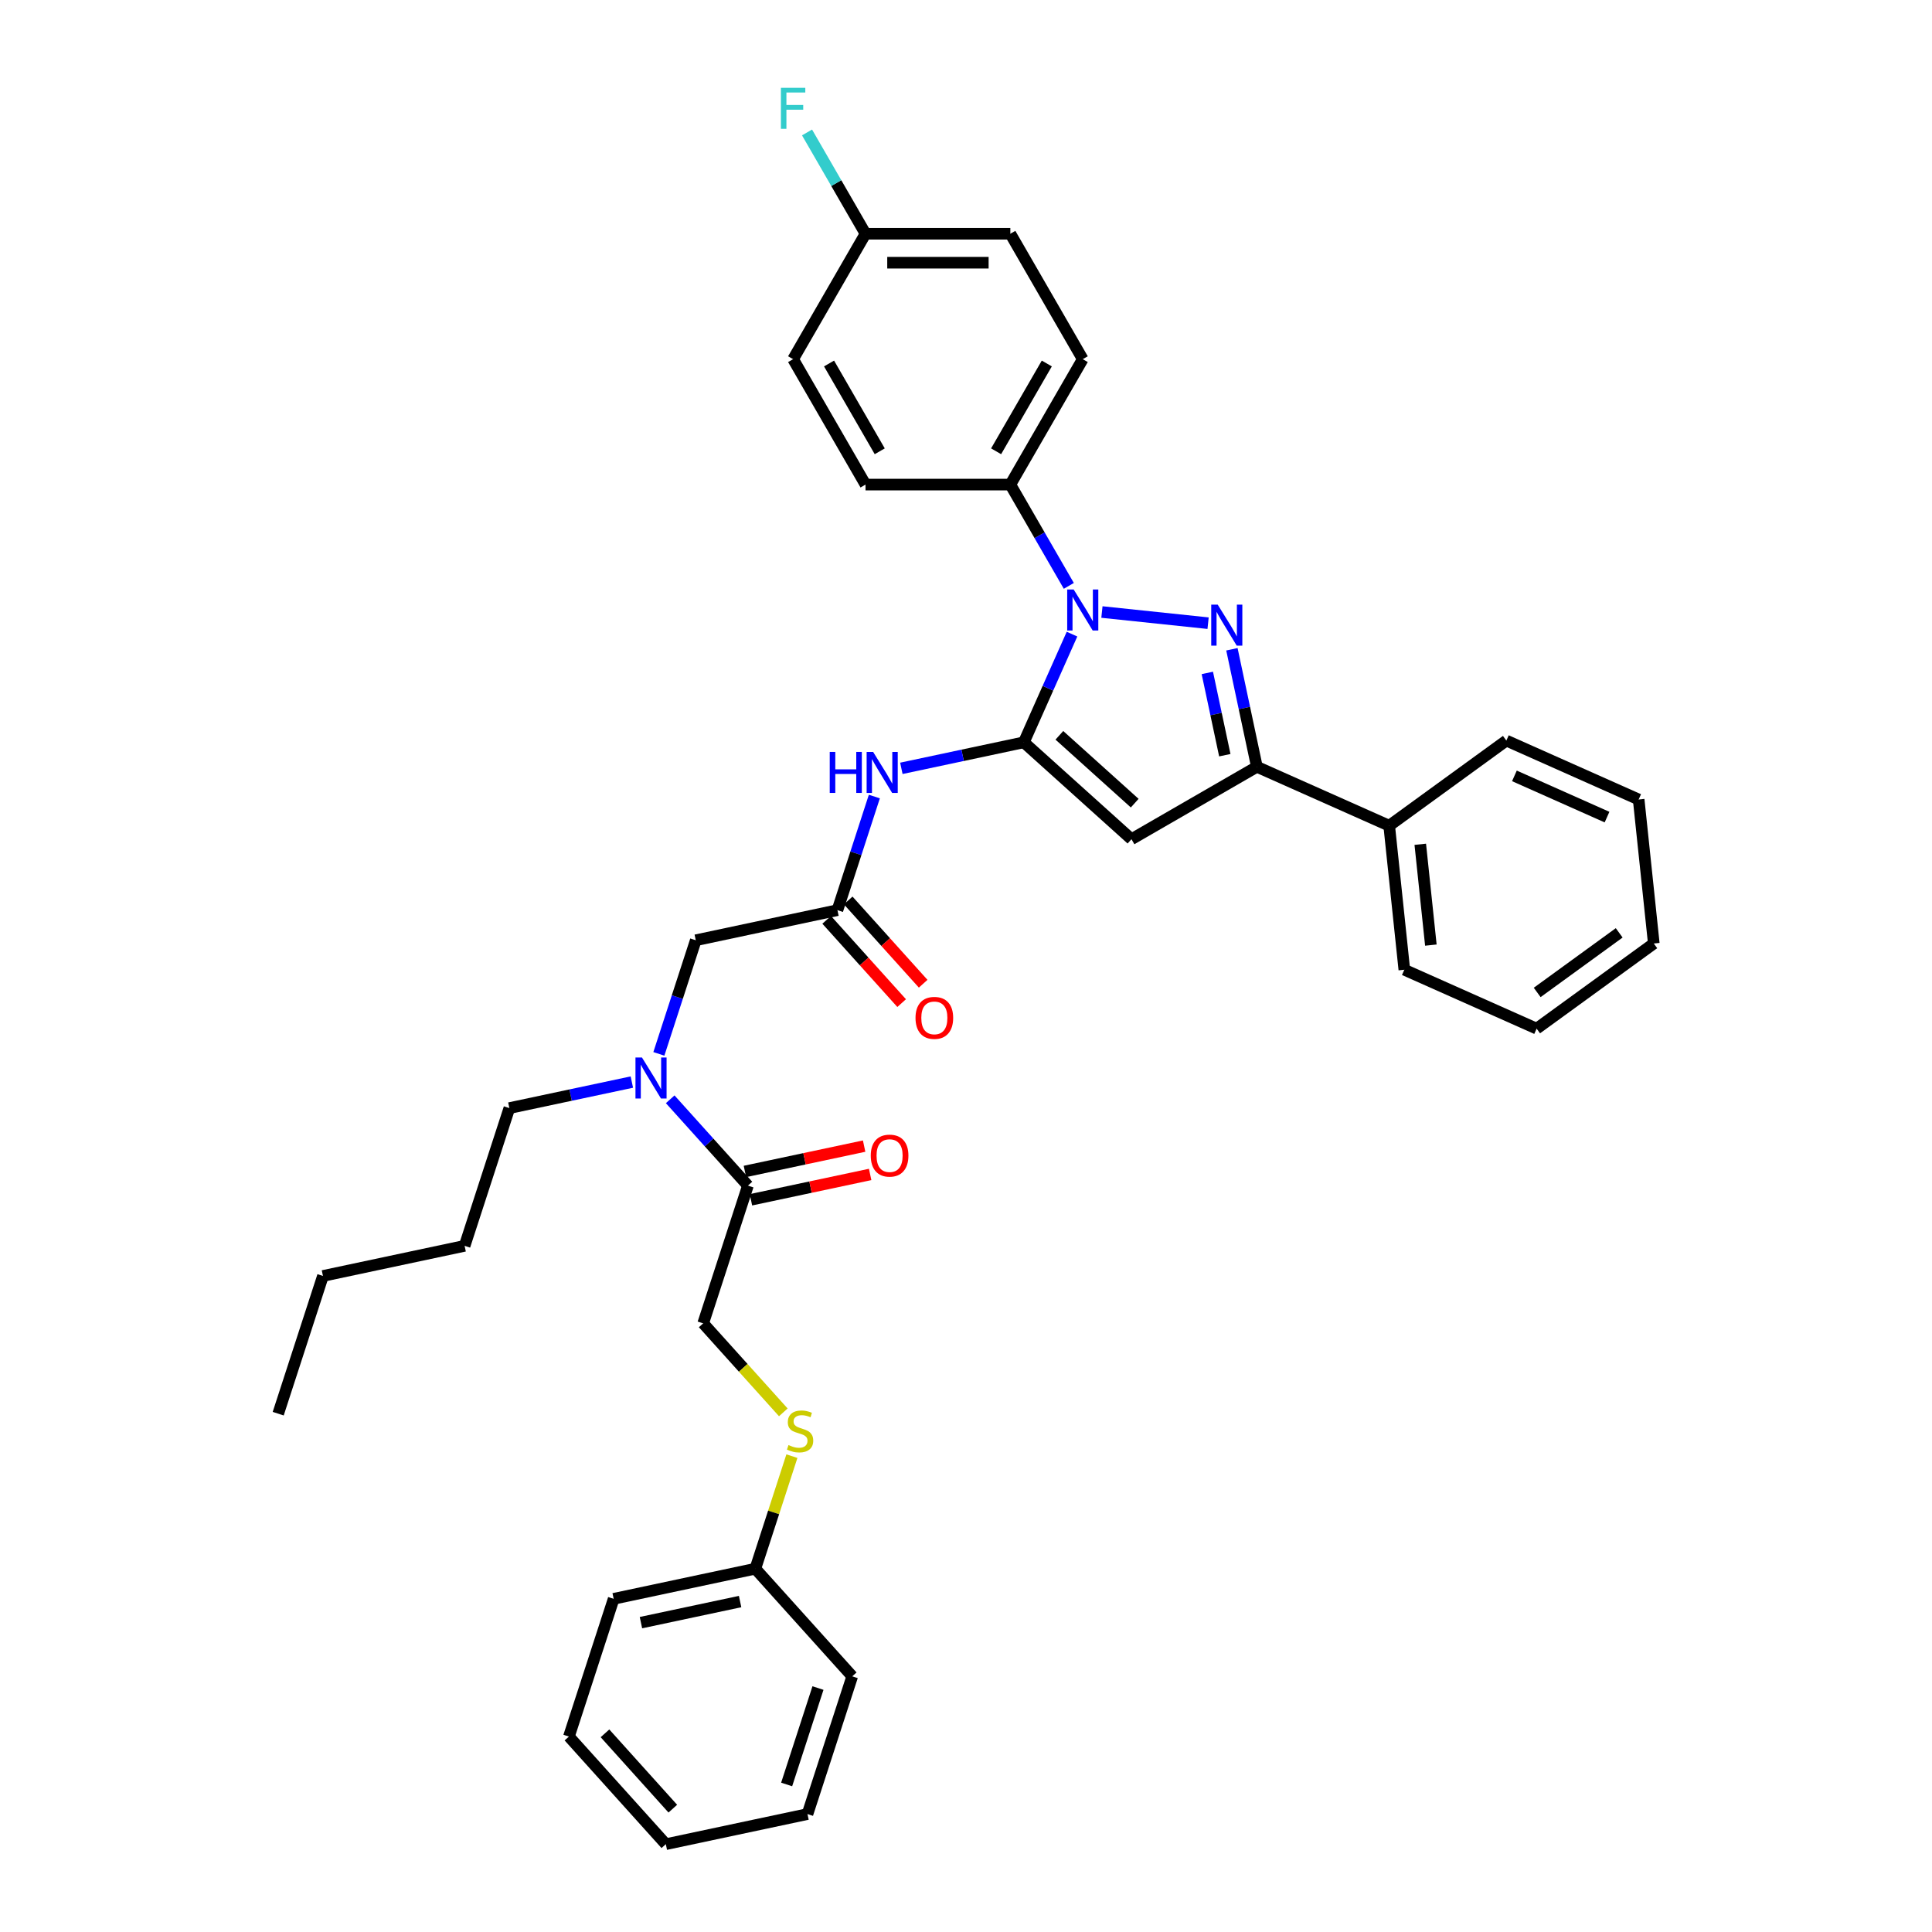 <?xml version='1.0' encoding='iso-8859-1'?>
<svg version='1.1' baseProfile='full'
              xmlns='http://www.w3.org/2000/svg'
                      xmlns:rdkit='http://www.rdkit.org/xml'
                      xmlns:xlink='http://www.w3.org/1999/xlink'
                  xml:space='preserve'
width='1000px' height='1000px' viewBox='0 0 1000 1000'>
<!-- END OF HEADER -->
<rect style='opacity:1.0;fill:#FFFFFF;stroke:none' width='1000' height='1000' x='0' y='0'> </rect>
<path class='bond-0' d='M 529.941,384.217 L 542.405,356.221' style='fill:none;fill-rule:evenodd;stroke:#000000;stroke-width:6px;stroke-linecap:butt;stroke-linejoin:miter;stroke-opacity:1' />
<path class='bond-0' d='M 542.405,356.221 L 554.87,328.226' style='fill:none;fill-rule:evenodd;stroke:#0000FF;stroke-width:6px;stroke-linecap:butt;stroke-linejoin:miter;stroke-opacity:1' />
<path class='bond-1' d='M 529.941,384.217 L 585.647,434.375' style='fill:none;fill-rule:evenodd;stroke:#000000;stroke-width:6px;stroke-linecap:butt;stroke-linejoin:miter;stroke-opacity:1' />
<path class='bond-1' d='M 548.328,380.599 L 587.323,415.71' style='fill:none;fill-rule:evenodd;stroke:#000000;stroke-width:6px;stroke-linecap:butt;stroke-linejoin:miter;stroke-opacity:1' />
<path class='bond-2' d='M 529.941,384.217 L 498.242,390.955' style='fill:none;fill-rule:evenodd;stroke:#000000;stroke-width:6px;stroke-linecap:butt;stroke-linejoin:miter;stroke-opacity:1' />
<path class='bond-2' d='M 498.242,390.955 L 466.544,397.692' style='fill:none;fill-rule:evenodd;stroke:#0000FF;stroke-width:6px;stroke-linecap:butt;stroke-linejoin:miter;stroke-opacity:1' />
<path class='bond-3' d='M 570.355,316.781 L 625.304,322.556' style='fill:none;fill-rule:evenodd;stroke:#0000FF;stroke-width:6px;stroke-linecap:butt;stroke-linejoin:miter;stroke-opacity:1' />
<path class='bond-4' d='M 553.22,303.249 L 538.085,277.035' style='fill:none;fill-rule:evenodd;stroke:#0000FF;stroke-width:6px;stroke-linecap:butt;stroke-linejoin:miter;stroke-opacity:1' />
<path class='bond-4' d='M 538.085,277.035 L 522.95,250.82' style='fill:none;fill-rule:evenodd;stroke:#000000;stroke-width:6px;stroke-linecap:butt;stroke-linejoin:miter;stroke-opacity:1' />
<path class='bond-5' d='M 637.634,336.061 L 644.099,366.478' style='fill:none;fill-rule:evenodd;stroke:#0000FF;stroke-width:6px;stroke-linecap:butt;stroke-linejoin:miter;stroke-opacity:1' />
<path class='bond-5' d='M 644.099,366.478 L 650.564,396.895' style='fill:none;fill-rule:evenodd;stroke:#000000;stroke-width:6px;stroke-linecap:butt;stroke-linejoin:miter;stroke-opacity:1' />
<path class='bond-5' d='M 624.909,348.303 L 629.434,369.595' style='fill:none;fill-rule:evenodd;stroke:#0000FF;stroke-width:6px;stroke-linecap:butt;stroke-linejoin:miter;stroke-opacity:1' />
<path class='bond-5' d='M 629.434,369.595 L 633.96,390.887' style='fill:none;fill-rule:evenodd;stroke:#000000;stroke-width:6px;stroke-linecap:butt;stroke-linejoin:miter;stroke-opacity:1' />
<path class='bond-6' d='M 585.647,434.375 L 650.564,396.895' style='fill:none;fill-rule:evenodd;stroke:#000000;stroke-width:6px;stroke-linecap:butt;stroke-linejoin:miter;stroke-opacity:1' />
<path class='bond-7' d='M 650.564,396.895 L 719.043,427.384' style='fill:none;fill-rule:evenodd;stroke:#000000;stroke-width:6px;stroke-linecap:butt;stroke-linejoin:miter;stroke-opacity:1' />
<path class='bond-8' d='M 452.561,412.29 L 443.008,441.692' style='fill:none;fill-rule:evenodd;stroke:#0000FF;stroke-width:6px;stroke-linecap:butt;stroke-linejoin:miter;stroke-opacity:1' />
<path class='bond-8' d='M 443.008,441.692 L 433.455,471.093' style='fill:none;fill-rule:evenodd;stroke:#000000;stroke-width:6px;stroke-linecap:butt;stroke-linejoin:miter;stroke-opacity:1' />
<path class='bond-9' d='M 433.455,471.093 L 360.133,486.678' style='fill:none;fill-rule:evenodd;stroke:#000000;stroke-width:6px;stroke-linecap:butt;stroke-linejoin:miter;stroke-opacity:1' />
<path class='bond-10' d='M 427.885,476.109 L 447.287,497.658' style='fill:none;fill-rule:evenodd;stroke:#000000;stroke-width:6px;stroke-linecap:butt;stroke-linejoin:miter;stroke-opacity:1' />
<path class='bond-10' d='M 447.287,497.658 L 466.69,519.206' style='fill:none;fill-rule:evenodd;stroke:#FF0000;stroke-width:6px;stroke-linecap:butt;stroke-linejoin:miter;stroke-opacity:1' />
<path class='bond-10' d='M 439.026,466.077 L 458.429,487.626' style='fill:none;fill-rule:evenodd;stroke:#000000;stroke-width:6px;stroke-linecap:butt;stroke-linejoin:miter;stroke-opacity:1' />
<path class='bond-10' d='M 458.429,487.626 L 477.831,509.175' style='fill:none;fill-rule:evenodd;stroke:#FF0000;stroke-width:6px;stroke-linecap:butt;stroke-linejoin:miter;stroke-opacity:1' />
<path class='bond-11' d='M 387.127,613.675 L 367.011,591.333' style='fill:none;fill-rule:evenodd;stroke:#000000;stroke-width:6px;stroke-linecap:butt;stroke-linejoin:miter;stroke-opacity:1' />
<path class='bond-11' d='M 367.011,591.333 L 346.894,568.992' style='fill:none;fill-rule:evenodd;stroke:#0000FF;stroke-width:6px;stroke-linecap:butt;stroke-linejoin:miter;stroke-opacity:1' />
<path class='bond-12' d='M 387.127,613.675 L 363.964,684.966' style='fill:none;fill-rule:evenodd;stroke:#000000;stroke-width:6px;stroke-linecap:butt;stroke-linejoin:miter;stroke-opacity:1' />
<path class='bond-13' d='M 388.686,621.007 L 419.537,614.45' style='fill:none;fill-rule:evenodd;stroke:#000000;stroke-width:6px;stroke-linecap:butt;stroke-linejoin:miter;stroke-opacity:1' />
<path class='bond-13' d='M 419.537,614.45 L 450.389,607.892' style='fill:none;fill-rule:evenodd;stroke:#FF0000;stroke-width:6px;stroke-linecap:butt;stroke-linejoin:miter;stroke-opacity:1' />
<path class='bond-13' d='M 385.569,606.343 L 416.42,599.785' style='fill:none;fill-rule:evenodd;stroke:#000000;stroke-width:6px;stroke-linecap:butt;stroke-linejoin:miter;stroke-opacity:1' />
<path class='bond-13' d='M 416.42,599.785 L 447.272,593.227' style='fill:none;fill-rule:evenodd;stroke:#FF0000;stroke-width:6px;stroke-linecap:butt;stroke-linejoin:miter;stroke-opacity:1' />
<path class='bond-14' d='M 341.027,545.481 L 350.58,516.079' style='fill:none;fill-rule:evenodd;stroke:#0000FF;stroke-width:6px;stroke-linecap:butt;stroke-linejoin:miter;stroke-opacity:1' />
<path class='bond-14' d='M 350.58,516.079 L 360.133,486.678' style='fill:none;fill-rule:evenodd;stroke:#000000;stroke-width:6px;stroke-linecap:butt;stroke-linejoin:miter;stroke-opacity:1' />
<path class='bond-15' d='M 327.045,560.079 L 295.346,566.816' style='fill:none;fill-rule:evenodd;stroke:#0000FF;stroke-width:6px;stroke-linecap:butt;stroke-linejoin:miter;stroke-opacity:1' />
<path class='bond-15' d='M 295.346,566.816 L 263.648,573.554' style='fill:none;fill-rule:evenodd;stroke:#000000;stroke-width:6px;stroke-linecap:butt;stroke-linejoin:miter;stroke-opacity:1' />
<path class='bond-16' d='M 522.95,250.82 L 560.43,185.903' style='fill:none;fill-rule:evenodd;stroke:#000000;stroke-width:6px;stroke-linecap:butt;stroke-linejoin:miter;stroke-opacity:1' />
<path class='bond-16' d='M 515.588,233.587 L 541.824,188.145' style='fill:none;fill-rule:evenodd;stroke:#000000;stroke-width:6px;stroke-linecap:butt;stroke-linejoin:miter;stroke-opacity:1' />
<path class='bond-17' d='M 522.95,250.82 L 447.99,250.82' style='fill:none;fill-rule:evenodd;stroke:#000000;stroke-width:6px;stroke-linecap:butt;stroke-linejoin:miter;stroke-opacity:1' />
<path class='bond-18' d='M 363.964,684.966 L 384.702,707.999' style='fill:none;fill-rule:evenodd;stroke:#000000;stroke-width:6px;stroke-linecap:butt;stroke-linejoin:miter;stroke-opacity:1' />
<path class='bond-18' d='M 384.702,707.999 L 405.441,731.032' style='fill:none;fill-rule:evenodd;stroke:#CCCC00;stroke-width:6px;stroke-linecap:butt;stroke-linejoin:miter;stroke-opacity:1' />
<path class='bond-19' d='M 719.043,427.384 L 726.879,501.933' style='fill:none;fill-rule:evenodd;stroke:#000000;stroke-width:6px;stroke-linecap:butt;stroke-linejoin:miter;stroke-opacity:1' />
<path class='bond-19' d='M 735.129,436.999 L 740.613,489.183' style='fill:none;fill-rule:evenodd;stroke:#000000;stroke-width:6px;stroke-linecap:butt;stroke-linejoin:miter;stroke-opacity:1' />
<path class='bond-20' d='M 719.043,427.384 L 779.687,383.323' style='fill:none;fill-rule:evenodd;stroke:#000000;stroke-width:6px;stroke-linecap:butt;stroke-linejoin:miter;stroke-opacity:1' />
<path class='bond-21' d='M 409.888,753.7 L 400.423,782.832' style='fill:none;fill-rule:evenodd;stroke:#CCCC00;stroke-width:6px;stroke-linecap:butt;stroke-linejoin:miter;stroke-opacity:1' />
<path class='bond-21' d='M 400.423,782.832 L 390.958,811.963' style='fill:none;fill-rule:evenodd;stroke:#000000;stroke-width:6px;stroke-linecap:butt;stroke-linejoin:miter;stroke-opacity:1' />
<path class='bond-22' d='M 560.43,185.903 L 522.95,120.986' style='fill:none;fill-rule:evenodd;stroke:#000000;stroke-width:6px;stroke-linecap:butt;stroke-linejoin:miter;stroke-opacity:1' />
<path class='bond-23' d='M 447.99,250.82 L 410.51,185.903' style='fill:none;fill-rule:evenodd;stroke:#000000;stroke-width:6px;stroke-linecap:butt;stroke-linejoin:miter;stroke-opacity:1' />
<path class='bond-23' d='M 455.351,233.587 L 429.116,188.145' style='fill:none;fill-rule:evenodd;stroke:#000000;stroke-width:6px;stroke-linecap:butt;stroke-linejoin:miter;stroke-opacity:1' />
<path class='bond-24' d='M 447.99,120.986 L 522.95,120.986' style='fill:none;fill-rule:evenodd;stroke:#000000;stroke-width:6px;stroke-linecap:butt;stroke-linejoin:miter;stroke-opacity:1' />
<path class='bond-24' d='M 459.234,135.978 L 511.706,135.978' style='fill:none;fill-rule:evenodd;stroke:#000000;stroke-width:6px;stroke-linecap:butt;stroke-linejoin:miter;stroke-opacity:1' />
<path class='bond-25' d='M 447.99,120.986 L 432.855,94.772' style='fill:none;fill-rule:evenodd;stroke:#000000;stroke-width:6px;stroke-linecap:butt;stroke-linejoin:miter;stroke-opacity:1' />
<path class='bond-25' d='M 432.855,94.772 L 417.72,68.557' style='fill:none;fill-rule:evenodd;stroke:#33CCCC;stroke-width:6px;stroke-linecap:butt;stroke-linejoin:miter;stroke-opacity:1' />
<path class='bond-26' d='M 447.99,120.986 L 410.51,185.903' style='fill:none;fill-rule:evenodd;stroke:#000000;stroke-width:6px;stroke-linecap:butt;stroke-linejoin:miter;stroke-opacity:1' />
<path class='bond-27' d='M 390.958,811.963 L 317.636,827.548' style='fill:none;fill-rule:evenodd;stroke:#000000;stroke-width:6px;stroke-linecap:butt;stroke-linejoin:miter;stroke-opacity:1' />
<path class='bond-27' d='M 383.076,828.965 L 331.751,839.875' style='fill:none;fill-rule:evenodd;stroke:#000000;stroke-width:6px;stroke-linecap:butt;stroke-linejoin:miter;stroke-opacity:1' />
<path class='bond-28' d='M 390.958,811.963 L 441.116,867.669' style='fill:none;fill-rule:evenodd;stroke:#000000;stroke-width:6px;stroke-linecap:butt;stroke-linejoin:miter;stroke-opacity:1' />
<path class='bond-29' d='M 263.648,573.554 L 240.484,644.845' style='fill:none;fill-rule:evenodd;stroke:#000000;stroke-width:6px;stroke-linecap:butt;stroke-linejoin:miter;stroke-opacity:1' />
<path class='bond-30' d='M 726.879,501.933 L 795.358,532.422' style='fill:none;fill-rule:evenodd;stroke:#000000;stroke-width:6px;stroke-linecap:butt;stroke-linejoin:miter;stroke-opacity:1' />
<path class='bond-31' d='M 779.687,383.323 L 848.166,413.812' style='fill:none;fill-rule:evenodd;stroke:#000000;stroke-width:6px;stroke-linecap:butt;stroke-linejoin:miter;stroke-opacity:1' />
<path class='bond-31' d='M 783.861,401.593 L 831.797,422.935' style='fill:none;fill-rule:evenodd;stroke:#000000;stroke-width:6px;stroke-linecap:butt;stroke-linejoin:miter;stroke-opacity:1' />
<path class='bond-32' d='M 317.636,827.548 L 294.472,898.839' style='fill:none;fill-rule:evenodd;stroke:#000000;stroke-width:6px;stroke-linecap:butt;stroke-linejoin:miter;stroke-opacity:1' />
<path class='bond-33' d='M 441.116,867.669 L 417.952,938.96' style='fill:none;fill-rule:evenodd;stroke:#000000;stroke-width:6px;stroke-linecap:butt;stroke-linejoin:miter;stroke-opacity:1' />
<path class='bond-33' d='M 423.383,873.73 L 407.168,923.634' style='fill:none;fill-rule:evenodd;stroke:#000000;stroke-width:6px;stroke-linecap:butt;stroke-linejoin:miter;stroke-opacity:1' />
<path class='bond-34' d='M 240.484,644.845 L 167.162,660.43' style='fill:none;fill-rule:evenodd;stroke:#000000;stroke-width:6px;stroke-linecap:butt;stroke-linejoin:miter;stroke-opacity:1' />
<path class='bond-35' d='M 167.162,660.43 L 143.998,731.721' style='fill:none;fill-rule:evenodd;stroke:#000000;stroke-width:6px;stroke-linecap:butt;stroke-linejoin:miter;stroke-opacity:1' />
<path class='bond-36' d='M 848.166,413.812 L 856.002,488.362' style='fill:none;fill-rule:evenodd;stroke:#000000;stroke-width:6px;stroke-linecap:butt;stroke-linejoin:miter;stroke-opacity:1' />
<path class='bond-37' d='M 795.358,532.422 L 856.002,488.362' style='fill:none;fill-rule:evenodd;stroke:#000000;stroke-width:6px;stroke-linecap:butt;stroke-linejoin:miter;stroke-opacity:1' />
<path class='bond-37' d='M 795.643,513.684 L 838.093,482.842' style='fill:none;fill-rule:evenodd;stroke:#000000;stroke-width:6px;stroke-linecap:butt;stroke-linejoin:miter;stroke-opacity:1' />
<path class='bond-38' d='M 294.472,898.839 L 344.63,954.545' style='fill:none;fill-rule:evenodd;stroke:#000000;stroke-width:6px;stroke-linecap:butt;stroke-linejoin:miter;stroke-opacity:1' />
<path class='bond-38' d='M 313.137,897.164 L 348.247,936.158' style='fill:none;fill-rule:evenodd;stroke:#000000;stroke-width:6px;stroke-linecap:butt;stroke-linejoin:miter;stroke-opacity:1' />
<path class='bond-39' d='M 417.952,938.96 L 344.63,954.545' style='fill:none;fill-rule:evenodd;stroke:#000000;stroke-width:6px;stroke-linecap:butt;stroke-linejoin:miter;stroke-opacity:1' />
<path  class='atom-1' d='M 555.737 305.123
L 562.694 316.367
Q 563.383 317.477, 564.493 319.486
Q 565.602 321.494, 565.662 321.614
L 565.662 305.123
L 568.481 305.123
L 568.481 326.352
L 565.572 326.352
L 558.106 314.058
Q 557.237 312.619, 556.307 310.97
Q 555.408 309.321, 555.138 308.811
L 555.138 326.352
L 552.379 326.352
L 552.379 305.123
L 555.737 305.123
' fill='#0000FF'/>
<path  class='atom-2' d='M 630.287 312.959
L 637.243 324.203
Q 637.933 325.312, 639.042 327.321
Q 640.151 329.33, 640.211 329.45
L 640.211 312.959
L 643.03 312.959
L 643.03 334.187
L 640.121 334.187
L 632.655 321.894
Q 631.786 320.455, 630.856 318.806
Q 629.957 317.156, 629.687 316.647
L 629.687 334.187
L 626.928 334.187
L 626.928 312.959
L 630.287 312.959
' fill='#0000FF'/>
<path  class='atom-5' d='M 429.469 389.187
L 432.347 389.187
L 432.347 398.213
L 443.201 398.213
L 443.201 389.187
L 446.08 389.187
L 446.08 410.416
L 443.201 410.416
L 443.201 400.611
L 432.347 400.611
L 432.347 410.416
L 429.469 410.416
L 429.469 389.187
' fill='#0000FF'/>
<path  class='atom-5' d='M 451.927 389.187
L 458.883 400.431
Q 459.573 401.541, 460.682 403.55
Q 461.791 405.559, 461.851 405.679
L 461.851 389.187
L 464.67 389.187
L 464.67 410.416
L 461.761 410.416
L 454.295 398.123
Q 453.426 396.683, 452.496 395.034
Q 451.597 393.385, 451.327 392.876
L 451.327 410.416
L 448.568 410.416
L 448.568 389.187
L 451.927 389.187
' fill='#0000FF'/>
<path  class='atom-8' d='M 332.277 547.355
L 339.233 558.599
Q 339.923 559.708, 341.032 561.717
Q 342.142 563.726, 342.202 563.846
L 342.202 547.355
L 345.02 547.355
L 345.02 568.583
L 342.112 568.583
L 334.646 556.29
Q 333.776 554.851, 332.847 553.202
Q 331.947 551.552, 331.677 551.043
L 331.677 568.583
L 328.919 568.583
L 328.919 547.355
L 332.277 547.355
' fill='#0000FF'/>
<path  class='atom-13' d='M 450.705 598.15
Q 450.705 593.053, 453.223 590.204
Q 455.742 587.356, 460.449 587.356
Q 465.157 587.356, 467.675 590.204
Q 470.194 593.053, 470.194 598.15
Q 470.194 603.307, 467.645 606.246
Q 465.097 609.154, 460.449 609.154
Q 455.772 609.154, 453.223 606.246
Q 450.705 603.337, 450.705 598.15
M 460.449 606.755
Q 463.688 606.755, 465.427 604.597
Q 467.196 602.408, 467.196 598.15
Q 467.196 593.982, 465.427 591.883
Q 463.688 589.754, 460.449 589.754
Q 457.211 589.754, 455.442 591.853
Q 453.703 593.952, 453.703 598.15
Q 453.703 602.438, 455.442 604.597
Q 457.211 606.755, 460.449 606.755
' fill='#FF0000'/>
<path  class='atom-14' d='M 473.868 526.859
Q 473.868 521.762, 476.387 518.913
Q 478.906 516.065, 483.613 516.065
Q 488.321 516.065, 490.839 518.913
Q 493.358 521.762, 493.358 526.859
Q 493.358 532.016, 490.809 534.955
Q 488.261 537.863, 483.613 537.863
Q 478.936 537.863, 476.387 534.955
Q 473.868 532.046, 473.868 526.859
M 483.613 535.464
Q 486.851 535.464, 488.59 533.305
Q 490.36 531.117, 490.36 526.859
Q 490.36 522.691, 488.59 520.592
Q 486.851 518.463, 483.613 518.463
Q 480.375 518.463, 478.606 520.562
Q 476.867 522.661, 476.867 526.859
Q 476.867 531.147, 478.606 533.305
Q 480.375 535.464, 483.613 535.464
' fill='#FF0000'/>
<path  class='atom-15' d='M 408.125 747.958
Q 408.365 748.048, 409.354 748.468
Q 410.344 748.888, 411.423 749.158
Q 412.532 749.398, 413.612 749.398
Q 415.621 749.398, 416.79 748.438
Q 417.959 747.449, 417.959 745.739
Q 417.959 744.57, 417.36 743.85
Q 416.79 743.131, 415.891 742.741
Q 414.991 742.351, 413.492 741.902
Q 411.603 741.332, 410.463 740.792
Q 409.354 740.252, 408.545 739.113
Q 407.765 737.974, 407.765 736.055
Q 407.765 733.386, 409.564 731.737
Q 411.393 730.088, 414.991 730.088
Q 417.45 730.088, 420.238 731.257
L 419.549 733.566
Q 417 732.517, 415.081 732.517
Q 413.012 732.517, 411.873 733.386
Q 410.733 734.226, 410.763 735.695
Q 410.763 736.834, 411.333 737.524
Q 411.933 738.214, 412.772 738.603
Q 413.642 738.993, 415.081 739.443
Q 417 740.043, 418.139 740.642
Q 419.279 741.242, 420.088 742.471
Q 420.928 743.671, 420.928 745.739
Q 420.928 748.678, 418.949 750.267
Q 417 751.826, 413.732 751.826
Q 411.843 751.826, 410.404 751.406
Q 408.994 751.017, 407.315 750.327
L 408.125 747.958
' fill='#CCCC00'/>
<path  class='atom-22' d='M 404.198 45.455
L 416.822 45.455
L 416.822 47.883
L 407.047 47.883
L 407.047 54.33
L 415.742 54.33
L 415.742 56.788
L 407.047 56.788
L 407.047 66.683
L 404.198 66.683
L 404.198 45.455
' fill='#33CCCC'/>
</svg>
